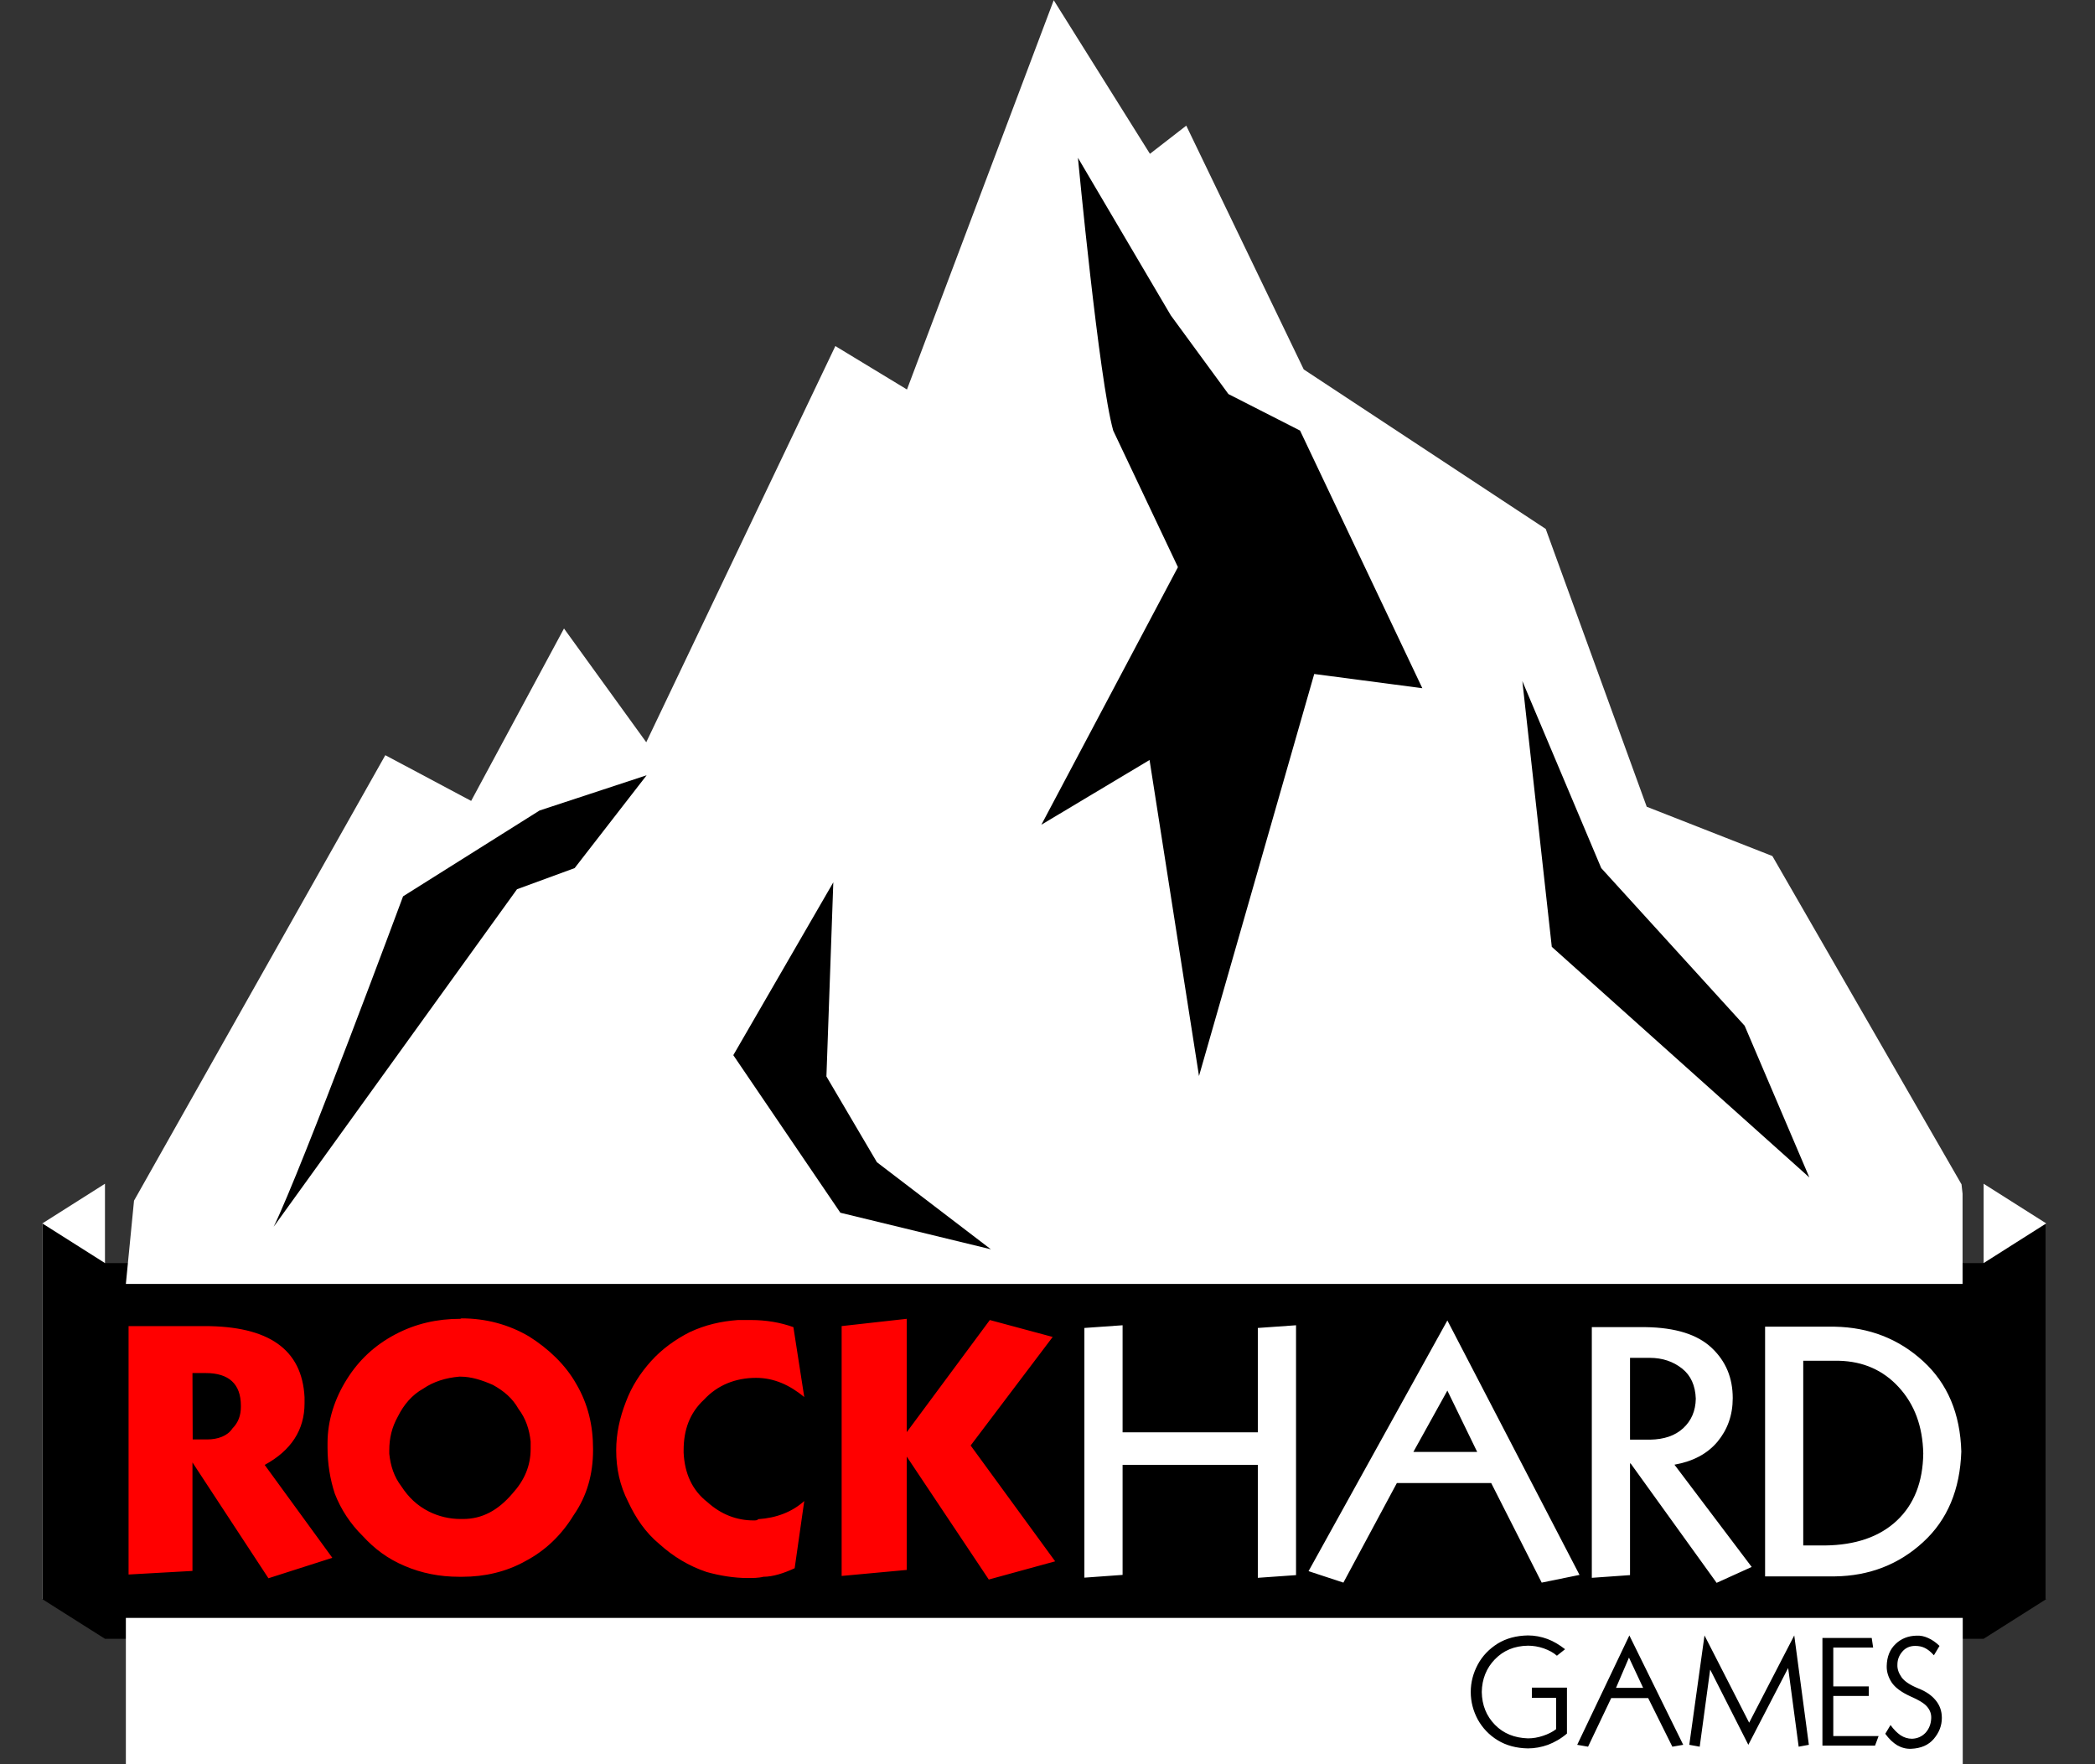 <svg xmlns="http://www.w3.org/2000/svg" width="38" height="32" viewBox="0 0 38 32" fill="none"><rect x="0" y="0" width="38" height="32" fill="#333333" stroke="none"/><g clip-path="url(#clip0_263_1945)"><path d="M0.768 29.006L1.904 28.286V21.471L0.768 22.191V29.006Z" fill="white"></path><path d="M37.116 29.006L35.98 28.286V21.471L37.116 22.191V29.006Z" fill="white"></path><path d="M0.768 22.191V29.006L1.904 29.725H35.98L37.115 29.006V22.191L35.98 22.91H1.904L0.768 22.191Z" fill="black"></path><path d="M8.349 23.921C7.932 23.921 7.538 24.008 7.167 24.205C6.796 24.402 6.512 24.667 6.293 25.015C6.073 25.363 5.941 25.761 5.941 26.174V26.261C5.941 26.544 5.986 26.828 6.073 27.093C6.183 27.378 6.357 27.642 6.577 27.858C6.796 28.097 7.035 28.275 7.341 28.404C7.648 28.536 7.978 28.6 8.326 28.6H8.39C8.784 28.6 9.178 28.513 9.53 28.316C9.901 28.12 10.189 27.836 10.405 27.483C10.647 27.135 10.757 26.738 10.757 26.302V26.279C10.757 25.863 10.669 25.469 10.45 25.098C10.253 24.75 9.946 24.462 9.598 24.242C9.227 24.023 8.811 23.913 8.371 23.913L8.349 23.921ZM16.447 23.921L15.266 24.053V28.585L16.447 28.476V26.42L17.935 28.65L19.139 28.32L17.606 26.219L19.094 24.25L17.954 23.943L16.447 25.977V23.921ZM13.384 23.943C13.078 23.966 12.794 24.03 12.51 24.163C12.248 24.296 12.006 24.47 11.809 24.689C11.612 24.909 11.457 25.147 11.351 25.431C11.241 25.715 11.177 26.003 11.177 26.306C11.177 26.635 11.241 26.942 11.396 27.245C11.529 27.529 11.703 27.794 11.964 28.01C12.207 28.229 12.491 28.404 12.816 28.513C13.059 28.581 13.32 28.623 13.562 28.623C13.649 28.623 13.759 28.623 13.846 28.6C14.02 28.6 14.217 28.536 14.414 28.445L14.588 27.226C14.369 27.423 14.085 27.533 13.755 27.555C13.732 27.578 13.71 27.578 13.668 27.578C13.361 27.578 13.078 27.468 12.835 27.249C12.551 27.029 12.419 26.723 12.4 26.351V26.306C12.4 25.935 12.51 25.628 12.771 25.386C13.013 25.125 13.339 24.992 13.714 24.992C14.043 24.992 14.327 25.125 14.588 25.34L14.391 24.072C14.149 23.985 13.888 23.943 13.627 23.943H13.384ZM2.332 24.049V28.559L3.491 28.494V26.526L4.869 28.627L6.028 28.256L4.801 26.571C5.282 26.31 5.524 25.935 5.524 25.454V25.344C5.479 24.47 4.869 24.053 3.707 24.053H2.332V24.049ZM3.491 24.905H3.733C4.15 24.905 4.369 25.102 4.369 25.496V25.518C4.369 25.67 4.324 25.802 4.214 25.912C4.127 26.045 3.953 26.109 3.756 26.109H3.495L3.491 24.905ZM8.33 24.97H8.352C8.549 24.97 8.746 25.034 8.943 25.121C9.14 25.231 9.295 25.36 9.405 25.556C9.537 25.73 9.602 25.927 9.625 26.147V26.279C9.625 26.586 9.515 26.847 9.295 27.09C9.034 27.396 8.746 27.552 8.398 27.552H8.352C8.156 27.552 7.959 27.506 7.784 27.419C7.565 27.309 7.41 27.158 7.281 26.961C7.148 26.787 7.084 26.59 7.061 26.37V26.306C7.061 26.086 7.107 25.89 7.217 25.693C7.326 25.473 7.478 25.299 7.675 25.189C7.868 25.057 8.087 24.992 8.33 24.97Z" fill="#FF0000"></path><path d="M22.815 28.619L23.508 28.57V24.038L22.815 24.087V25.98H20.362V24.038L19.669 24.087V28.616L20.362 28.566V26.571H22.815V28.619ZM25.636 26.336L26.253 25.223L26.794 26.336H25.636ZM24.367 28.706L25.337 26.9H27.048L27.964 28.706L28.65 28.566L26.253 23.951L23.735 28.498L24.367 28.706ZM29.562 24.629H29.922C30.157 24.629 30.35 24.697 30.509 24.822C30.668 24.947 30.751 25.132 30.759 25.371C30.755 25.59 30.679 25.768 30.531 25.905C30.384 26.041 30.183 26.109 29.929 26.113H29.566V24.629H29.562ZM28.873 28.619L29.566 28.57V26.544H29.577L31.137 28.71L31.773 28.422L30.372 26.567C30.709 26.507 30.967 26.37 31.152 26.151C31.334 25.931 31.429 25.67 31.429 25.359C31.429 24.992 31.304 24.689 31.046 24.447C30.789 24.205 30.391 24.08 29.85 24.072H28.873V28.619ZM32.016 28.593H33.28C33.905 28.585 34.442 28.377 34.882 27.972C35.325 27.567 35.552 27.018 35.575 26.329C35.556 25.64 35.325 25.094 34.882 24.689C34.439 24.284 33.905 24.076 33.28 24.064H32.016V28.593ZM32.708 24.682H33.356C33.795 24.693 34.158 24.852 34.442 25.163C34.726 25.473 34.874 25.87 34.885 26.363C34.878 26.881 34.719 27.287 34.405 27.582C34.09 27.877 33.655 28.025 33.106 28.032H32.708V24.682Z" fill="white"></path><path d="M2.283 29.346V31.996H35.601V29.346H2.283Z" fill="white"></path><path d="M27.786 30.796H28.225V31.364C28.157 31.417 28.078 31.455 27.987 31.485C27.896 31.516 27.805 31.531 27.714 31.531C27.472 31.523 27.271 31.444 27.116 31.285C26.961 31.126 26.881 30.929 26.877 30.69C26.881 30.456 26.961 30.255 27.116 30.096C27.271 29.937 27.468 29.854 27.714 29.85C27.809 29.85 27.903 29.865 28.002 29.899C28.096 29.933 28.176 29.975 28.24 30.032L28.388 29.914C28.286 29.835 28.18 29.77 28.07 29.729C27.956 29.687 27.839 29.664 27.714 29.664C27.502 29.668 27.32 29.717 27.165 29.812C27.01 29.91 26.889 30.035 26.805 30.191C26.722 30.346 26.677 30.512 26.677 30.69C26.677 30.868 26.722 31.035 26.805 31.19C26.892 31.345 27.01 31.47 27.165 31.565C27.32 31.66 27.502 31.709 27.714 31.713C27.839 31.713 27.96 31.69 28.078 31.648C28.195 31.603 28.312 31.538 28.422 31.444V30.611H27.786V30.796ZM30.531 31.648L29.554 29.664L28.608 31.648L28.805 31.682L29.225 30.8H29.895L30.334 31.682L30.531 31.648ZM29.804 30.615H29.312L29.547 30.066L29.804 30.615ZM30.641 31.648L30.83 31.682L31.019 30.289H31.023L31.712 31.648L32.432 30.259H32.435L32.625 31.682L32.81 31.648L32.545 29.664L31.727 31.247L30.917 29.664L30.641 31.648ZM33.06 31.663H34.01L34.075 31.489H33.253V30.762H33.897V30.588H33.253V29.884H33.976L33.95 29.71H33.056V31.663H33.06ZM35.18 29.854C35.108 29.785 35.04 29.74 34.972 29.71C34.904 29.679 34.836 29.664 34.76 29.668C34.612 29.672 34.484 29.721 34.382 29.82C34.279 29.918 34.226 30.05 34.222 30.217C34.219 30.319 34.249 30.418 34.309 30.512C34.37 30.607 34.487 30.694 34.654 30.77C34.802 30.834 34.904 30.895 34.957 30.959C35.01 31.023 35.033 31.092 35.029 31.167C35.025 31.27 34.991 31.357 34.927 31.429C34.862 31.497 34.779 31.535 34.681 31.538C34.605 31.538 34.537 31.516 34.472 31.474C34.408 31.429 34.347 31.368 34.291 31.289L34.196 31.448C34.264 31.542 34.336 31.61 34.412 31.656C34.491 31.701 34.575 31.724 34.665 31.72C34.843 31.713 34.983 31.652 35.078 31.538C35.173 31.425 35.222 31.3 35.222 31.16C35.222 31.035 35.184 30.929 35.108 30.838C35.033 30.747 34.931 30.679 34.798 30.626C34.647 30.565 34.544 30.497 34.491 30.422C34.438 30.346 34.412 30.27 34.416 30.194C34.416 30.104 34.446 30.028 34.503 29.96C34.559 29.892 34.639 29.854 34.737 29.854C34.802 29.854 34.862 29.865 34.915 29.892C34.968 29.918 35.021 29.96 35.078 30.024L35.18 29.854Z" fill="black"></path><path d="M2.283 23.288L2.431 21.778L6.989 13.698L8.546 14.527L10.23 11.4L11.722 13.463L15.152 6.277L16.451 7.065L19.113 0.004L20.858 2.79L21.517 2.279L23.648 6.701L28.037 9.594L29.869 14.633L32.148 15.527L35.579 21.482L35.598 21.653V23.288H2.283Z" fill="white"></path><path d="M20.192 7.81C19.934 6.894 19.552 2.862 19.552 2.862L21.237 5.721L22.282 7.148L23.581 7.81L25.799 12.483L23.838 12.225L21.748 19.517L20.851 13.785L18.889 14.959L21.366 10.287L20.192 7.81Z" fill="black"></path><path d="M4.964 22.251C5.475 21.206 7.311 16.258 7.311 16.258L9.787 14.701L11.729 14.062L10.423 15.746L9.378 16.129L4.964 22.251Z" fill="black"></path><path d="M15.115 16.004L13.301 19.139L15.243 21.997L17.973 22.66L15.906 21.081L14.99 19.525L15.115 16.004Z" fill="black"></path><path d="M27.613 12.354L28.147 17.174L32.819 21.357L31.645 18.605L29.044 15.746L27.613 12.354Z" fill="black"></path></g><defs><clipPath id="clip0_263_1945"><rect width="36.347" height="32" fill="white" transform="translate(0.768)"></rect></clipPath></defs></svg>